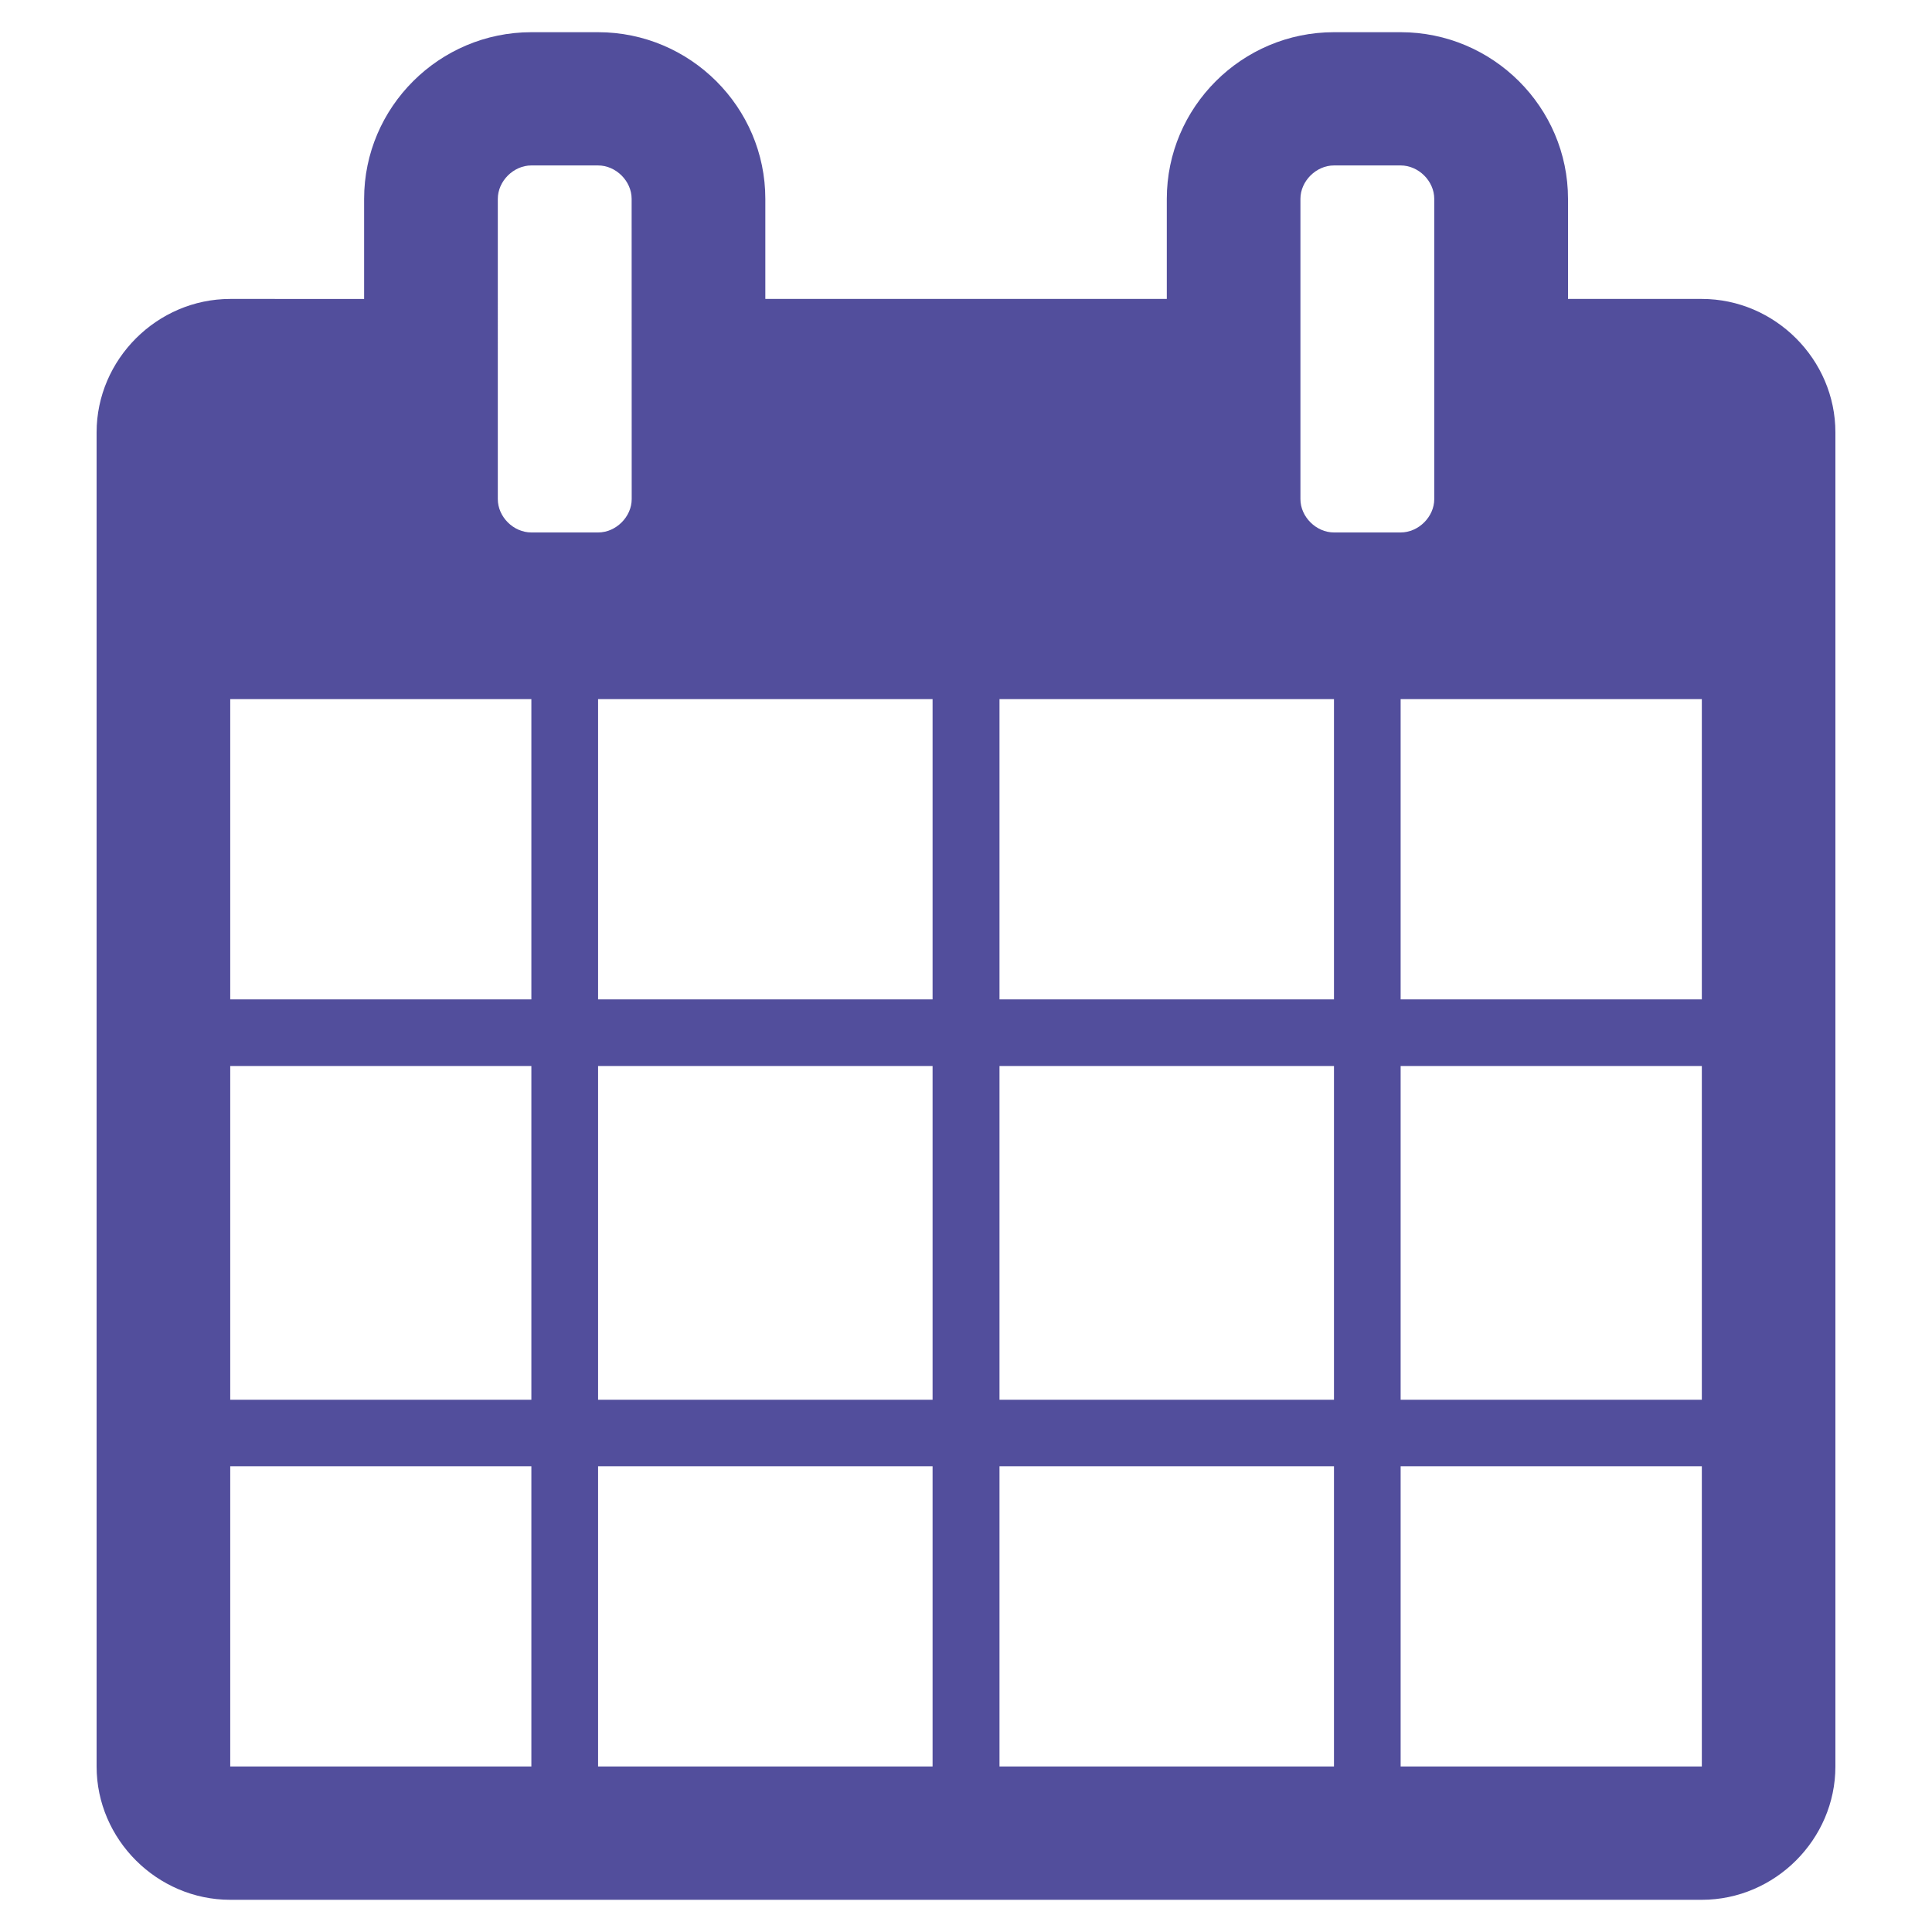 <?xml version="1.0" encoding="utf-8"?>
<!-- Generator: Adobe Illustrator 16.0.0, SVG Export Plug-In . SVG Version: 6.00 Build 0)  -->
<!DOCTYPE svg PUBLIC "-//W3C//DTD SVG 1.1//EN" "http://www.w3.org/Graphics/SVG/1.1/DTD/svg11.dtd">
<svg version="1.1" id="Ebene_1" xmlns="http://www.w3.org/2000/svg" xmlns:xlink="http://www.w3.org/1999/xlink" x="0px" y="0px"
	 width="30px" height="30px" viewBox="0 0 30 30" enable-background="new 0 0 30 30" xml:space="preserve">
<path fill="#524E9C" d="M28.5,6.714c0-1.133-0.939-2.072-2.074-2.072h-2.078V3.088c0-1.424-1.168-2.588-2.599-2.588h-1.035
	c-1.43,0-2.596,1.164-2.596,2.588v1.554h-6.234V3.088c0-1.424-1.167-2.588-2.597-2.588H8.251c-1.43,0-2.597,1.164-2.597,2.588v1.554
	H3.575C2.44,4.642,1.5,5.581,1.5,6.714V27.43c0,1.133,0.94,2.07,2.075,2.07h22.851c1.135,0,2.074-0.938,2.074-2.07V6.714z
	 M22.271,7.75c0,0.275-0.244,0.518-0.522,0.518h-1.035c-0.276,0-0.521-0.242-0.521-0.518V3.088c0-0.276,0.244-0.519,0.521-0.519
	h1.035c0.278,0,0.522,0.242,0.522,0.519V7.75z M21.749,10.856h4.677v4.662h-4.677V10.856z M15.52,10.856h5.194v4.662H15.52V10.856z
	 M21.749,16.553h4.677v5.182h-4.677V16.553z M9.809,7.75c0,0.275-0.244,0.518-0.521,0.518H8.251c-0.278,0-0.521-0.242-0.521-0.518
	V3.088c0-0.276,0.244-0.519,0.521-0.519h1.036c0.277,0,0.521,0.242,0.521,0.519L9.809,7.75L9.809,7.75z M15.52,16.553h5.194v5.182
	H15.52V16.553z M21.749,22.768h4.677v4.662h-4.677V22.768z M9.287,10.856h5.194v4.662H9.287V10.856z M15.52,22.768h5.194v4.662
	H15.52V22.768z M3.575,10.856h4.676v4.662H3.575V10.856z M9.287,16.553h5.194v5.182H9.287V16.553z M3.575,16.553h4.676v5.182H3.575
	V16.553z M9.287,22.768h5.194v4.662H9.287V22.768z M3.575,22.768h4.676v4.662H3.575V22.768z"/>
</svg>

